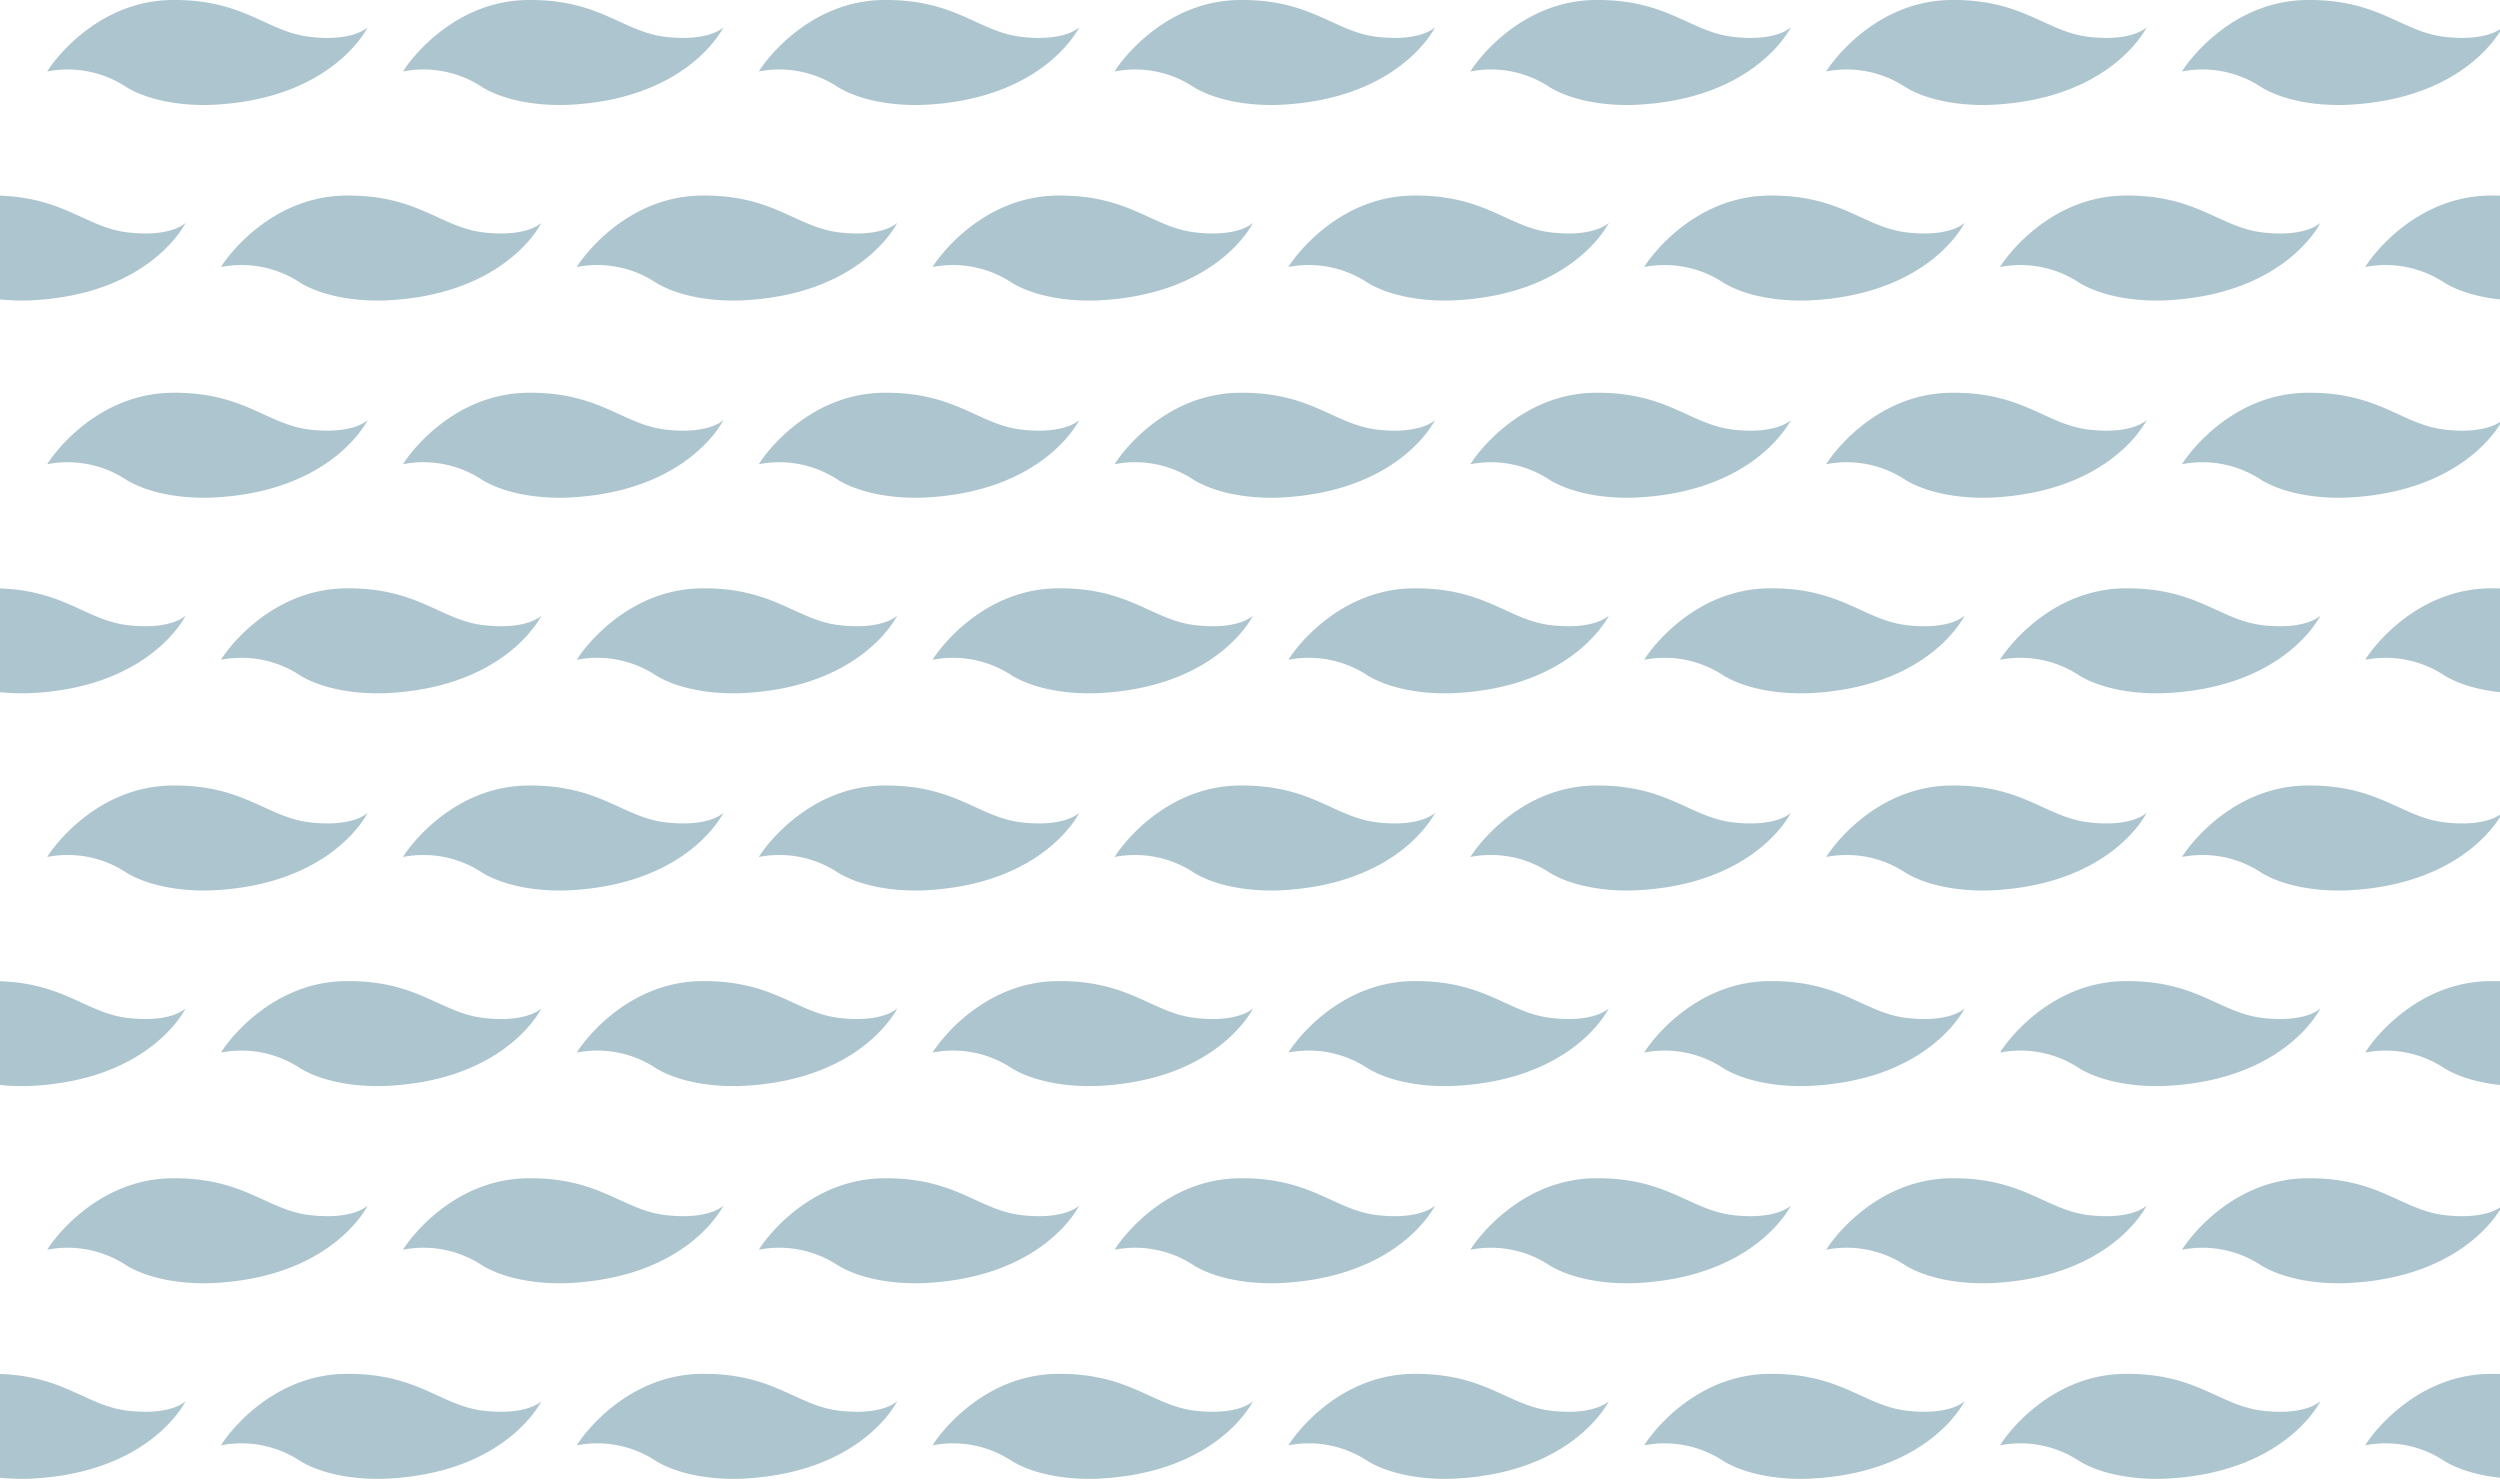 <svg xmlns="http://www.w3.org/2000/svg" xmlns:xlink="http://www.w3.org/1999/xlink" width="408" height="242" viewBox="0 0 408 242"><defs><clipPath id="a"><rect width="408" height="242" transform="translate(-6012 -7680)" fill="none"/></clipPath></defs><g transform="translate(6012 7680)" clip-path="url(#a)"><g transform="translate(-7937.285 -8903.423)"><path d="M1932.993,1235.085c1.231-2.045,8.392-11.5,20.28-11.659s15.533,5.231,22.666,6.024,9.352-1.585,9.352-1.585-5.707,11.887-25.678,12.68c-5.548.158-10.467-.961-13.637-2.863A17.372,17.372,0,0,0,1932.993,1235.085Z" fill="#acc5ce"/><path d="M1991.06,1235.085c1.23-2.045,8.392-11.5,20.28-11.659s15.533,5.231,22.665,6.024,9.352-1.585,9.352-1.585-5.706,11.887-25.677,12.68c-5.548.158-10.468-.961-13.638-2.863A17.371,17.371,0,0,0,1991.06,1235.085Z" fill="#acc5ce"/><path d="M2049.126,1235.085c1.231-2.045,8.392-11.5,20.28-11.659s15.533,5.231,22.666,6.024,9.352-1.585,9.352-1.585-5.706,11.887-25.678,12.68c-5.547.158-10.467-.961-13.637-2.863A17.372,17.372,0,0,0,2049.126,1235.085Z" fill="#acc5ce"/><path d="M2107.193,1235.085c1.23-2.045,8.392-11.5,20.28-11.659s15.533,5.231,22.666,6.024,9.351-1.585,9.351-1.585-5.706,11.887-25.677,12.68c-5.548.158-10.467-.961-13.637-2.863A17.373,17.373,0,0,0,2107.193,1235.085Z" fill="#acc5ce"/><path d="M2165.26,1235.085c1.23-2.045,8.392-11.5,20.279-11.659s15.534,5.231,22.666,6.024,9.352-1.585,9.352-1.585-5.706,11.887-25.677,12.68c-5.548.158-10.468-.961-13.638-2.863A17.37,17.37,0,0,0,2165.26,1235.085Z" fill="#acc5ce"/><path d="M2223.326,1235.085c1.231-2.045,8.392-11.5,20.28-11.659s15.533,5.231,22.666,6.024,9.352-1.585,9.352-1.585-5.707,11.887-25.678,12.68c-5.547.158-10.467-.961-13.637-2.863A17.373,17.373,0,0,0,2223.326,1235.085Z" fill="#acc5ce"/><path d="M2281.393,1235.085c1.23-2.045,8.392-11.5,20.28-11.659s15.533,5.231,22.666,6.024,9.351-1.585,9.351-1.585-5.706,11.887-25.677,12.68c-5.548.158-10.467-.961-13.637-2.863A17.374,17.374,0,0,0,2281.393,1235.085Z" fill="#acc5ce"/><path d="M1903.285,1267c1.23-2.045,8.392-11.5,20.28-11.659s15.533,5.231,22.666,6.024,9.351-1.586,9.351-1.586-5.706,11.888-25.677,12.681c-5.548.158-10.467-.961-13.637-2.863A17.373,17.373,0,0,0,1903.285,1267Z" fill="#acc5ce"/><path d="M1961.352,1267c1.23-2.045,8.392-11.5,20.279-11.659s15.534,5.231,22.666,6.024,9.352-1.586,9.352-1.586-5.706,11.888-25.678,12.681c-5.547.158-10.467-.961-13.637-2.863A17.371,17.371,0,0,0,1961.352,1267Z" fill="#acc5ce"/><path d="M2019.418,1267c1.231-2.045,8.392-11.5,20.28-11.659s15.533,5.231,22.666,6.024,9.352-1.586,9.352-1.586-5.707,11.888-25.678,12.681c-5.548.158-10.467-.961-13.637-2.863A17.372,17.372,0,0,0,2019.418,1267Z" fill="#acc5ce"/><path d="M2077.485,1267c1.23-2.045,8.392-11.5,20.28-11.659s15.533,5.231,22.665,6.024,9.352-1.586,9.352-1.586-5.706,11.888-25.677,12.681c-5.548.158-10.468-.961-13.638-2.863A17.371,17.371,0,0,0,2077.485,1267Z" fill="#acc5ce"/><path d="M2135.551,1267c1.231-2.045,8.392-11.5,20.28-11.659s15.533,5.231,22.666,6.024,9.352-1.586,9.352-1.586-5.706,11.888-25.678,12.681c-5.547.158-10.467-.961-13.637-2.863A17.372,17.372,0,0,0,2135.551,1267Z" fill="#acc5ce"/><path d="M2193.618,1267c1.23-2.045,8.392-11.5,20.28-11.659s15.533,5.231,22.666,6.024,9.351-1.586,9.351-1.586-5.706,11.888-25.677,12.681c-5.548.158-10.467-.961-13.637-2.863A17.374,17.374,0,0,0,2193.618,1267Z" fill="#acc5ce"/><path d="M2251.685,1267c1.23-2.045,8.392-11.5,20.279-11.659s15.534,5.231,22.666,6.024,9.352-1.586,9.352-1.586-5.706,11.888-25.677,12.681c-5.548.158-10.468-.961-13.638-2.863A17.371,17.371,0,0,0,2251.685,1267Z" fill="#acc5ce"/><path d="M1932.993,1299.183c1.231-2.045,8.392-11.5,20.28-11.659s15.533,5.231,22.666,6.023,9.352-1.585,9.352-1.585-5.707,11.888-25.678,12.68c-5.548.159-10.467-.961-13.637-2.863A17.372,17.372,0,0,0,1932.993,1299.183Z" fill="#acc5ce"/><path d="M1991.06,1299.183c1.23-2.045,8.392-11.5,20.28-11.659s15.533,5.231,22.665,6.023,9.352-1.585,9.352-1.585-5.706,11.888-25.677,12.68c-5.548.159-10.468-.961-13.638-2.863A17.37,17.37,0,0,0,1991.06,1299.183Z" fill="#acc5ce"/><path d="M2049.126,1299.183c1.231-2.045,8.392-11.5,20.28-11.659s15.533,5.231,22.666,6.023,9.352-1.585,9.352-1.585-5.706,11.888-25.678,12.68c-5.547.159-10.467-.961-13.637-2.863A17.372,17.372,0,0,0,2049.126,1299.183Z" fill="#acc5ce"/><path d="M2107.193,1299.183c1.23-2.045,8.392-11.5,20.28-11.659s15.533,5.231,22.666,6.023,9.351-1.585,9.351-1.585-5.706,11.888-25.677,12.68c-5.548.159-10.467-.961-13.637-2.863A17.373,17.373,0,0,0,2107.193,1299.183Z" fill="#acc5ce"/><path d="M2165.26,1299.183c1.23-2.045,8.392-11.5,20.279-11.659s15.534,5.231,22.666,6.023,9.352-1.585,9.352-1.585-5.706,11.888-25.677,12.68c-5.548.159-10.468-.961-13.638-2.863A17.37,17.37,0,0,0,2165.26,1299.183Z" fill="#acc5ce"/><path d="M2223.326,1299.183c1.231-2.045,8.392-11.5,20.28-11.659s15.533,5.231,22.666,6.023,9.352-1.585,9.352-1.585-5.707,11.888-25.678,12.68c-5.547.159-10.467-.961-13.637-2.863A17.372,17.372,0,0,0,2223.326,1299.183Z" fill="#acc5ce"/><path d="M2281.393,1299.183c1.23-2.045,8.392-11.5,20.28-11.659s15.533,5.231,22.666,6.023,9.351-1.585,9.351-1.585-5.706,11.888-25.677,12.68c-5.548.159-10.467-.961-13.637-2.863A17.374,17.374,0,0,0,2281.393,1299.183Z" fill="#acc5ce"/><path d="M1903.285,1331.1c1.23-2.045,8.392-11.5,20.28-11.659s15.533,5.231,22.666,6.023,9.351-1.585,9.351-1.585-5.706,11.888-25.677,12.68c-5.548.159-10.467-.961-13.637-2.863A17.373,17.373,0,0,0,1903.285,1331.1Z" fill="#acc5ce"/><path d="M1961.352,1331.1c1.23-2.045,8.392-11.5,20.279-11.659s15.534,5.231,22.666,6.023,9.352-1.585,9.352-1.585-5.706,11.888-25.678,12.68c-5.547.159-10.467-.961-13.637-2.863A17.371,17.371,0,0,0,1961.352,1331.1Z" fill="#acc5ce"/><path d="M2019.418,1331.1c1.231-2.045,8.392-11.5,20.28-11.659s15.533,5.231,22.666,6.023,9.352-1.585,9.352-1.585-5.707,11.888-25.678,12.68c-5.548.159-10.467-.961-13.637-2.863A17.373,17.373,0,0,0,2019.418,1331.1Z" fill="#acc5ce"/><path d="M2077.485,1331.1c1.23-2.045,8.392-11.5,20.28-11.659s15.533,5.231,22.665,6.023,9.352-1.585,9.352-1.585-5.706,11.888-25.677,12.68c-5.548.159-10.468-.961-13.638-2.863A17.371,17.371,0,0,0,2077.485,1331.1Z" fill="#acc5ce"/><path d="M2135.551,1331.1c1.231-2.045,8.392-11.5,20.28-11.659s15.533,5.231,22.666,6.023,9.352-1.585,9.352-1.585-5.706,11.888-25.678,12.68c-5.547.159-10.467-.961-13.637-2.863A17.372,17.372,0,0,0,2135.551,1331.1Z" fill="#acc5ce"/><path d="M2193.618,1331.1c1.23-2.045,8.392-11.5,20.28-11.659s15.533,5.231,22.666,6.023,9.351-1.585,9.351-1.585-5.706,11.888-25.677,12.68c-5.548.159-10.467-.961-13.637-2.863A17.374,17.374,0,0,0,2193.618,1331.1Z" fill="#acc5ce"/><path d="M2251.685,1331.1c1.23-2.045,8.392-11.5,20.279-11.659s15.534,5.231,22.666,6.023,9.352-1.585,9.352-1.585-5.706,11.888-25.677,12.68c-5.548.159-10.468-.961-13.638-2.863A17.371,17.371,0,0,0,2251.685,1331.1Z" fill="#acc5ce"/><path d="M1932.993,1363.28c1.231-2.044,8.392-11.5,20.28-11.658s15.533,5.23,22.666,6.023,9.352-1.585,9.352-1.585-5.707,11.887-25.678,12.68c-5.548.158-10.467-.961-13.637-2.863A17.372,17.372,0,0,0,1932.993,1363.28Z" fill="#acc5ce"/><path d="M1991.06,1363.28c1.23-2.044,8.392-11.5,20.28-11.658s15.533,5.23,22.665,6.023,9.352-1.585,9.352-1.585-5.706,11.887-25.677,12.68c-5.548.158-10.468-.961-13.638-2.863A17.371,17.371,0,0,0,1991.06,1363.28Z" fill="#acc5ce"/><path d="M2049.126,1363.28c1.231-2.044,8.392-11.5,20.28-11.658s15.533,5.23,22.666,6.023,9.352-1.585,9.352-1.585-5.706,11.887-25.678,12.68c-5.547.158-10.467-.961-13.637-2.863A17.372,17.372,0,0,0,2049.126,1363.28Z" fill="#acc5ce"/><path d="M2107.193,1363.28c1.23-2.044,8.392-11.5,20.28-11.658s15.533,5.23,22.666,6.023,9.351-1.585,9.351-1.585-5.706,11.887-25.677,12.68c-5.548.158-10.467-.961-13.637-2.863A17.373,17.373,0,0,0,2107.193,1363.28Z" fill="#acc5ce"/><path d="M2165.26,1363.28c1.23-2.044,8.392-11.5,20.279-11.658s15.534,5.23,22.666,6.023,9.352-1.585,9.352-1.585-5.706,11.887-25.677,12.68c-5.548.158-10.468-.961-13.638-2.863A17.37,17.37,0,0,0,2165.26,1363.28Z" fill="#acc5ce"/><path d="M2223.326,1363.28c1.231-2.044,8.392-11.5,20.28-11.658s15.533,5.23,22.666,6.023,9.352-1.585,9.352-1.585-5.707,11.887-25.678,12.68c-5.547.158-10.467-.961-13.637-2.863A17.373,17.373,0,0,0,2223.326,1363.28Z" fill="#acc5ce"/><path d="M2281.393,1363.28c1.23-2.044,8.392-11.5,20.28-11.658s15.533,5.23,22.666,6.023,9.351-1.585,9.351-1.585-5.706,11.887-25.677,12.68c-5.548.158-10.467-.961-13.637-2.863A17.374,17.374,0,0,0,2281.393,1363.28Z" fill="#acc5ce"/><path d="M1903.285,1395.2c1.23-2.044,8.392-11.5,20.28-11.658s15.533,5.23,22.666,6.023,9.351-1.585,9.351-1.585-5.706,11.887-25.677,12.68c-5.548.158-10.467-.961-13.637-2.863A17.373,17.373,0,0,0,1903.285,1395.2Z" fill="#acc5ce"/><path d="M1961.352,1395.2c1.23-2.044,8.392-11.5,20.279-11.658s15.534,5.23,22.666,6.023,9.352-1.585,9.352-1.585-5.706,11.887-25.678,12.68c-5.547.158-10.467-.961-13.637-2.863A17.37,17.37,0,0,0,1961.352,1395.2Z" fill="#acc5ce"/><path d="M2019.418,1395.2c1.231-2.044,8.392-11.5,20.28-11.658s15.533,5.23,22.666,6.023,9.352-1.585,9.352-1.585-5.707,11.887-25.678,12.68c-5.548.158-10.467-.961-13.637-2.863A17.372,17.372,0,0,0,2019.418,1395.2Z" fill="#acc5ce"/><path d="M2077.485,1395.2c1.23-2.044,8.392-11.5,20.28-11.658s15.533,5.23,22.665,6.023,9.352-1.585,9.352-1.585-5.706,11.887-25.677,12.68c-5.548.158-10.468-.961-13.638-2.863A17.37,17.37,0,0,0,2077.485,1395.2Z" fill="#acc5ce"/><path d="M2135.551,1395.2c1.231-2.044,8.392-11.5,20.28-11.658s15.533,5.23,22.666,6.023,9.352-1.585,9.352-1.585-5.706,11.887-25.678,12.68c-5.547.158-10.467-.961-13.637-2.863A17.371,17.371,0,0,0,2135.551,1395.2Z" fill="#acc5ce"/><path d="M2193.618,1395.2c1.23-2.044,8.392-11.5,20.28-11.658s15.533,5.23,22.666,6.023,9.351-1.585,9.351-1.585-5.706,11.887-25.677,12.68c-5.548.158-10.467-.961-13.637-2.863A17.373,17.373,0,0,0,2193.618,1395.2Z" fill="#acc5ce"/><path d="M2251.685,1395.2c1.23-2.044,8.392-11.5,20.279-11.658s15.534,5.23,22.666,6.023,9.352-1.585,9.352-1.585-5.706,11.887-25.677,12.68c-5.548.158-10.468-.961-13.638-2.863A17.37,17.37,0,0,0,2251.685,1395.2Z" fill="#acc5ce"/><path d="M1932.993,1427.378c1.231-2.045,8.392-11.5,20.28-11.659s15.533,5.231,22.666,6.023,9.352-1.585,9.352-1.585-5.707,11.888-25.678,12.681c-5.548.158-10.467-.962-13.637-2.864A17.372,17.372,0,0,0,1932.993,1427.378Z" fill="#acc5ce"/><path d="M1991.06,1427.378c1.23-2.045,8.392-11.5,20.28-11.659s15.533,5.231,22.665,6.023,9.352-1.585,9.352-1.585-5.706,11.888-25.677,12.681c-5.548.158-10.468-.962-13.638-2.864A17.371,17.371,0,0,0,1991.06,1427.378Z" fill="#acc5ce"/><path d="M2049.126,1427.378c1.231-2.045,8.392-11.5,20.28-11.659s15.533,5.231,22.666,6.023,9.352-1.585,9.352-1.585-5.706,11.888-25.678,12.681c-5.547.158-10.467-.962-13.637-2.864A17.372,17.372,0,0,0,2049.126,1427.378Z" fill="#acc5ce"/><path d="M2107.193,1427.378c1.23-2.045,8.392-11.5,20.28-11.659s15.533,5.231,22.666,6.023,9.351-1.585,9.351-1.585-5.706,11.888-25.677,12.681c-5.548.158-10.467-.962-13.637-2.864A17.374,17.374,0,0,0,2107.193,1427.378Z" fill="#acc5ce"/><path d="M2165.26,1427.378c1.23-2.045,8.392-11.5,20.279-11.659s15.534,5.231,22.666,6.023,9.352-1.585,9.352-1.585-5.706,11.888-25.677,12.681c-5.548.158-10.468-.962-13.638-2.864A17.371,17.371,0,0,0,2165.26,1427.378Z" fill="#acc5ce"/><path d="M2223.326,1427.378c1.231-2.045,8.392-11.5,20.28-11.659s15.533,5.231,22.666,6.023,9.352-1.585,9.352-1.585-5.707,11.888-25.678,12.681c-5.547.158-10.467-.962-13.637-2.864A17.373,17.373,0,0,0,2223.326,1427.378Z" fill="#acc5ce"/><path d="M2281.393,1427.378c1.23-2.045,8.392-11.5,20.28-11.659s15.533,5.231,22.666,6.023,9.351-1.585,9.351-1.585-5.706,11.888-25.677,12.681c-5.548.158-10.467-.962-13.637-2.864A17.375,17.375,0,0,0,2281.393,1427.378Z" fill="#acc5ce"/><path d="M1903.285,1459.3c1.23-2.045,8.392-11.5,20.28-11.659s15.533,5.231,22.666,6.023,9.351-1.585,9.351-1.585-5.706,11.888-25.677,12.68c-5.548.159-10.467-.961-13.637-2.863A17.373,17.373,0,0,0,1903.285,1459.3Z" fill="#acc5ce"/><path d="M1961.352,1459.3c1.23-2.045,8.392-11.5,20.279-11.659s15.534,5.231,22.666,6.023,9.352-1.585,9.352-1.585-5.706,11.888-25.678,12.68c-5.547.159-10.467-.961-13.637-2.863A17.371,17.371,0,0,0,1961.352,1459.3Z" fill="#acc5ce"/><path d="M2019.418,1459.3c1.231-2.045,8.392-11.5,20.28-11.659s15.533,5.231,22.666,6.023,9.352-1.585,9.352-1.585-5.707,11.888-25.678,12.68c-5.548.159-10.467-.961-13.637-2.863A17.373,17.373,0,0,0,2019.418,1459.3Z" fill="#acc5ce"/><path d="M2077.485,1459.3c1.23-2.045,8.392-11.5,20.28-11.659s15.533,5.231,22.665,6.023,9.352-1.585,9.352-1.585-5.706,11.888-25.677,12.68c-5.548.159-10.468-.961-13.638-2.863A17.371,17.371,0,0,0,2077.485,1459.3Z" fill="#acc5ce"/><path d="M2135.551,1459.3c1.231-2.045,8.392-11.5,20.28-11.659s15.533,5.231,22.666,6.023,9.352-1.585,9.352-1.585-5.706,11.888-25.678,12.68c-5.547.159-10.467-.961-13.637-2.863A17.372,17.372,0,0,0,2135.551,1459.3Z" fill="#acc5ce"/><path d="M2193.618,1459.3c1.23-2.045,8.392-11.5,20.28-11.659s15.533,5.231,22.666,6.023,9.351-1.585,9.351-1.585-5.706,11.888-25.677,12.68c-5.548.159-10.467-.961-13.637-2.863A17.374,17.374,0,0,0,2193.618,1459.3Z" fill="#acc5ce"/><path d="M2251.685,1459.3c1.23-2.045,8.392-11.5,20.279-11.659s15.534,5.231,22.666,6.023,9.352-1.585,9.352-1.585-5.706,11.888-25.677,12.68c-5.548.159-10.468-.961-13.638-2.863A17.371,17.371,0,0,0,2251.685,1459.3Z" fill="#acc5ce"/></g><g transform="translate(-7529.285 -8903.423)"><path d="M1932.993,1235.085c1.231-2.045,8.392-11.5,20.28-11.659s15.533,5.231,22.666,6.024,9.352-1.585,9.352-1.585-5.707,11.887-25.678,12.68c-5.548.158-10.467-.961-13.637-2.863A17.372,17.372,0,0,0,1932.993,1235.085Z" fill="#acc5ce"/><path d="M1991.06,1235.085c1.23-2.045,8.392-11.5,20.28-11.659s15.533,5.231,22.665,6.024,9.352-1.585,9.352-1.585-5.706,11.887-25.677,12.68c-5.548.158-10.468-.961-13.638-2.863A17.371,17.371,0,0,0,1991.06,1235.085Z" fill="#acc5ce"/><path d="M2049.126,1235.085c1.231-2.045,8.392-11.5,20.28-11.659s15.533,5.231,22.666,6.024,9.352-1.585,9.352-1.585-5.706,11.887-25.678,12.68c-5.547.158-10.467-.961-13.637-2.863A17.372,17.372,0,0,0,2049.126,1235.085Z" fill="#acc5ce"/><path d="M2107.193,1235.085c1.23-2.045,8.392-11.5,20.28-11.659s15.533,5.231,22.666,6.024,9.351-1.585,9.351-1.585-5.706,11.887-25.677,12.68c-5.548.158-10.467-.961-13.637-2.863A17.373,17.373,0,0,0,2107.193,1235.085Z" fill="#acc5ce"/><path d="M2165.26,1235.085c1.23-2.045,8.392-11.5,20.279-11.659s15.534,5.231,22.666,6.024,9.352-1.585,9.352-1.585-5.706,11.887-25.677,12.68c-5.548.158-10.468-.961-13.638-2.863A17.37,17.37,0,0,0,2165.26,1235.085Z" fill="#acc5ce"/><path d="M2223.326,1235.085c1.231-2.045,8.392-11.5,20.28-11.659s15.533,5.231,22.666,6.024,9.352-1.585,9.352-1.585-5.707,11.887-25.678,12.68c-5.547.158-10.467-.961-13.637-2.863A17.373,17.373,0,0,0,2223.326,1235.085Z" fill="#acc5ce"/><path d="M2281.393,1235.085c1.23-2.045,8.392-11.5,20.28-11.659s15.533,5.231,22.666,6.024,9.351-1.585,9.351-1.585-5.706,11.887-25.677,12.68c-5.548.158-10.467-.961-13.637-2.863A17.374,17.374,0,0,0,2281.393,1235.085Z" fill="#acc5ce"/><path d="M1903.285,1267c1.23-2.045,8.392-11.5,20.28-11.659s15.533,5.231,22.666,6.024,9.351-1.586,9.351-1.586-5.706,11.888-25.677,12.681c-5.548.158-10.467-.961-13.637-2.863A17.373,17.373,0,0,0,1903.285,1267Z" fill="#acc5ce"/><path d="M1961.352,1267c1.23-2.045,8.392-11.5,20.279-11.659s15.534,5.231,22.666,6.024,9.352-1.586,9.352-1.586-5.706,11.888-25.678,12.681c-5.547.158-10.467-.961-13.637-2.863A17.371,17.371,0,0,0,1961.352,1267Z" fill="#acc5ce"/><path d="M2019.418,1267c1.231-2.045,8.392-11.5,20.28-11.659s15.533,5.231,22.666,6.024,9.352-1.586,9.352-1.586-5.707,11.888-25.678,12.681c-5.548.158-10.467-.961-13.637-2.863A17.372,17.372,0,0,0,2019.418,1267Z" fill="#acc5ce"/><path d="M2077.485,1267c1.23-2.045,8.392-11.5,20.28-11.659s15.533,5.231,22.665,6.024,9.352-1.586,9.352-1.586-5.706,11.888-25.677,12.681c-5.548.158-10.468-.961-13.638-2.863A17.371,17.371,0,0,0,2077.485,1267Z" fill="#acc5ce"/><path d="M2135.551,1267c1.231-2.045,8.392-11.5,20.28-11.659s15.533,5.231,22.666,6.024,9.352-1.586,9.352-1.586-5.706,11.888-25.678,12.681c-5.547.158-10.467-.961-13.637-2.863A17.372,17.372,0,0,0,2135.551,1267Z" fill="#acc5ce"/><path d="M2193.618,1267c1.23-2.045,8.392-11.5,20.28-11.659s15.533,5.231,22.666,6.024,9.351-1.586,9.351-1.586-5.706,11.888-25.677,12.681c-5.548.158-10.467-.961-13.637-2.863A17.374,17.374,0,0,0,2193.618,1267Z" fill="#acc5ce"/><path d="M2251.685,1267c1.23-2.045,8.392-11.5,20.279-11.659s15.534,5.231,22.666,6.024,9.352-1.586,9.352-1.586-5.706,11.888-25.677,12.681c-5.548.158-10.468-.961-13.638-2.863A17.371,17.371,0,0,0,2251.685,1267Z" fill="#acc5ce"/><path d="M1932.993,1299.183c1.231-2.045,8.392-11.5,20.28-11.659s15.533,5.231,22.666,6.023,9.352-1.585,9.352-1.585-5.707,11.888-25.678,12.68c-5.548.159-10.467-.961-13.637-2.863A17.372,17.372,0,0,0,1932.993,1299.183Z" fill="#acc5ce"/><path d="M1991.06,1299.183c1.23-2.045,8.392-11.5,20.28-11.659s15.533,5.231,22.665,6.023,9.352-1.585,9.352-1.585-5.706,11.888-25.677,12.68c-5.548.159-10.468-.961-13.638-2.863A17.37,17.37,0,0,0,1991.06,1299.183Z" fill="#acc5ce"/><path d="M2049.126,1299.183c1.231-2.045,8.392-11.5,20.28-11.659s15.533,5.231,22.666,6.023,9.352-1.585,9.352-1.585-5.706,11.888-25.678,12.68c-5.547.159-10.467-.961-13.637-2.863A17.372,17.372,0,0,0,2049.126,1299.183Z" fill="#acc5ce"/><path d="M2107.193,1299.183c1.23-2.045,8.392-11.5,20.28-11.659s15.533,5.231,22.666,6.023,9.351-1.585,9.351-1.585-5.706,11.888-25.677,12.68c-5.548.159-10.467-.961-13.637-2.863A17.373,17.373,0,0,0,2107.193,1299.183Z" fill="#acc5ce"/><path d="M2165.26,1299.183c1.23-2.045,8.392-11.5,20.279-11.659s15.534,5.231,22.666,6.023,9.352-1.585,9.352-1.585-5.706,11.888-25.677,12.68c-5.548.159-10.468-.961-13.638-2.863A17.37,17.37,0,0,0,2165.26,1299.183Z" fill="#acc5ce"/><path d="M2223.326,1299.183c1.231-2.045,8.392-11.5,20.28-11.659s15.533,5.231,22.666,6.023,9.352-1.585,9.352-1.585-5.707,11.888-25.678,12.68c-5.547.159-10.467-.961-13.637-2.863A17.372,17.372,0,0,0,2223.326,1299.183Z" fill="#acc5ce"/><path d="M2281.393,1299.183c1.23-2.045,8.392-11.5,20.28-11.659s15.533,5.231,22.666,6.023,9.351-1.585,9.351-1.585-5.706,11.888-25.677,12.68c-5.548.159-10.467-.961-13.637-2.863A17.374,17.374,0,0,0,2281.393,1299.183Z" fill="#acc5ce"/><path d="M1903.285,1331.1c1.23-2.045,8.392-11.5,20.28-11.659s15.533,5.231,22.666,6.023,9.351-1.585,9.351-1.585-5.706,11.888-25.677,12.68c-5.548.159-10.467-.961-13.637-2.863A17.373,17.373,0,0,0,1903.285,1331.1Z" fill="#acc5ce"/><path d="M1961.352,1331.1c1.23-2.045,8.392-11.5,20.279-11.659s15.534,5.231,22.666,6.023,9.352-1.585,9.352-1.585-5.706,11.888-25.678,12.68c-5.547.159-10.467-.961-13.637-2.863A17.371,17.371,0,0,0,1961.352,1331.1Z" fill="#acc5ce"/><path d="M2019.418,1331.1c1.231-2.045,8.392-11.5,20.28-11.659s15.533,5.231,22.666,6.023,9.352-1.585,9.352-1.585-5.707,11.888-25.678,12.68c-5.548.159-10.467-.961-13.637-2.863A17.373,17.373,0,0,0,2019.418,1331.1Z" fill="#acc5ce"/><path d="M2077.485,1331.1c1.23-2.045,8.392-11.5,20.28-11.659s15.533,5.231,22.665,6.023,9.352-1.585,9.352-1.585-5.706,11.888-25.677,12.68c-5.548.159-10.468-.961-13.638-2.863A17.371,17.371,0,0,0,2077.485,1331.1Z" fill="#acc5ce"/><path d="M2135.551,1331.1c1.231-2.045,8.392-11.5,20.28-11.659s15.533,5.231,22.666,6.023,9.352-1.585,9.352-1.585-5.706,11.888-25.678,12.68c-5.547.159-10.467-.961-13.637-2.863A17.372,17.372,0,0,0,2135.551,1331.1Z" fill="#acc5ce"/><path d="M2193.618,1331.1c1.23-2.045,8.392-11.5,20.28-11.659s15.533,5.231,22.666,6.023,9.351-1.585,9.351-1.585-5.706,11.888-25.677,12.68c-5.548.159-10.467-.961-13.637-2.863A17.374,17.374,0,0,0,2193.618,1331.1Z" fill="#acc5ce"/><path d="M2251.685,1331.1c1.23-2.045,8.392-11.5,20.279-11.659s15.534,5.231,22.666,6.023,9.352-1.585,9.352-1.585-5.706,11.888-25.677,12.68c-5.548.159-10.468-.961-13.638-2.863A17.371,17.371,0,0,0,2251.685,1331.1Z" fill="#acc5ce"/><path d="M1932.993,1363.28c1.231-2.044,8.392-11.5,20.28-11.658s15.533,5.23,22.666,6.023,9.352-1.585,9.352-1.585-5.707,11.887-25.678,12.68c-5.548.158-10.467-.961-13.637-2.863A17.372,17.372,0,0,0,1932.993,1363.28Z" fill="#acc5ce"/><path d="M1991.06,1363.28c1.23-2.044,8.392-11.5,20.28-11.658s15.533,5.23,22.665,6.023,9.352-1.585,9.352-1.585-5.706,11.887-25.677,12.68c-5.548.158-10.468-.961-13.638-2.863A17.371,17.371,0,0,0,1991.06,1363.28Z" fill="#acc5ce"/><path d="M2049.126,1363.28c1.231-2.044,8.392-11.5,20.28-11.658s15.533,5.23,22.666,6.023,9.352-1.585,9.352-1.585-5.706,11.887-25.678,12.68c-5.547.158-10.467-.961-13.637-2.863A17.372,17.372,0,0,0,2049.126,1363.28Z" fill="#acc5ce"/><path d="M2107.193,1363.28c1.23-2.044,8.392-11.5,20.28-11.658s15.533,5.23,22.666,6.023,9.351-1.585,9.351-1.585-5.706,11.887-25.677,12.68c-5.548.158-10.467-.961-13.637-2.863A17.373,17.373,0,0,0,2107.193,1363.28Z" fill="#acc5ce"/><path d="M2165.26,1363.28c1.23-2.044,8.392-11.5,20.279-11.658s15.534,5.23,22.666,6.023,9.352-1.585,9.352-1.585-5.706,11.887-25.677,12.68c-5.548.158-10.468-.961-13.638-2.863A17.37,17.37,0,0,0,2165.26,1363.28Z" fill="#acc5ce"/><path d="M2223.326,1363.28c1.231-2.044,8.392-11.5,20.28-11.658s15.533,5.23,22.666,6.023,9.352-1.585,9.352-1.585-5.707,11.887-25.678,12.68c-5.547.158-10.467-.961-13.637-2.863A17.373,17.373,0,0,0,2223.326,1363.28Z" fill="#acc5ce"/><path d="M2281.393,1363.28c1.23-2.044,8.392-11.5,20.28-11.658s15.533,5.23,22.666,6.023,9.351-1.585,9.351-1.585-5.706,11.887-25.677,12.68c-5.548.158-10.467-.961-13.637-2.863A17.374,17.374,0,0,0,2281.393,1363.28Z" fill="#acc5ce"/><path d="M1903.285,1395.2c1.23-2.044,8.392-11.5,20.28-11.658s15.533,5.23,22.666,6.023,9.351-1.585,9.351-1.585-5.706,11.887-25.677,12.68c-5.548.158-10.467-.961-13.637-2.863A17.373,17.373,0,0,0,1903.285,1395.2Z" fill="#acc5ce"/><path d="M1961.352,1395.2c1.23-2.044,8.392-11.5,20.279-11.658s15.534,5.23,22.666,6.023,9.352-1.585,9.352-1.585-5.706,11.887-25.678,12.68c-5.547.158-10.467-.961-13.637-2.863A17.37,17.37,0,0,0,1961.352,1395.2Z" fill="#acc5ce"/><path d="M2019.418,1395.2c1.231-2.044,8.392-11.5,20.28-11.658s15.533,5.23,22.666,6.023,9.352-1.585,9.352-1.585-5.707,11.887-25.678,12.68c-5.548.158-10.467-.961-13.637-2.863A17.372,17.372,0,0,0,2019.418,1395.2Z" fill="#acc5ce"/><path d="M2077.485,1395.2c1.23-2.044,8.392-11.5,20.28-11.658s15.533,5.23,22.665,6.023,9.352-1.585,9.352-1.585-5.706,11.887-25.677,12.68c-5.548.158-10.468-.961-13.638-2.863A17.37,17.37,0,0,0,2077.485,1395.2Z" fill="#acc5ce"/><path d="M2135.551,1395.2c1.231-2.044,8.392-11.5,20.28-11.658s15.533,5.23,22.666,6.023,9.352-1.585,9.352-1.585-5.706,11.887-25.678,12.68c-5.547.158-10.467-.961-13.637-2.863A17.371,17.371,0,0,0,2135.551,1395.2Z" fill="#acc5ce"/><path d="M2193.618,1395.2c1.23-2.044,8.392-11.5,20.28-11.658s15.533,5.23,22.666,6.023,9.351-1.585,9.351-1.585-5.706,11.887-25.677,12.68c-5.548.158-10.467-.961-13.637-2.863A17.373,17.373,0,0,0,2193.618,1395.2Z" fill="#acc5ce"/><path d="M2251.685,1395.2c1.23-2.044,8.392-11.5,20.279-11.658s15.534,5.23,22.666,6.023,9.352-1.585,9.352-1.585-5.706,11.887-25.677,12.68c-5.548.158-10.468-.961-13.638-2.863A17.37,17.37,0,0,0,2251.685,1395.2Z" fill="#acc5ce"/><path d="M1932.993,1427.378c1.231-2.045,8.392-11.5,20.28-11.659s15.533,5.231,22.666,6.023,9.352-1.585,9.352-1.585-5.707,11.888-25.678,12.681c-5.548.158-10.467-.962-13.637-2.864A17.372,17.372,0,0,0,1932.993,1427.378Z" fill="#acc5ce"/><path d="M1991.06,1427.378c1.23-2.045,8.392-11.5,20.28-11.659s15.533,5.231,22.665,6.023,9.352-1.585,9.352-1.585-5.706,11.888-25.677,12.681c-5.548.158-10.468-.962-13.638-2.864A17.371,17.371,0,0,0,1991.06,1427.378Z" fill="#acc5ce"/><path d="M2049.126,1427.378c1.231-2.045,8.392-11.5,20.28-11.659s15.533,5.231,22.666,6.023,9.352-1.585,9.352-1.585-5.706,11.888-25.678,12.681c-5.547.158-10.467-.962-13.637-2.864A17.372,17.372,0,0,0,2049.126,1427.378Z" fill="#acc5ce"/><path d="M2107.193,1427.378c1.23-2.045,8.392-11.5,20.28-11.659s15.533,5.231,22.666,6.023,9.351-1.585,9.351-1.585-5.706,11.888-25.677,12.681c-5.548.158-10.467-.962-13.637-2.864A17.374,17.374,0,0,0,2107.193,1427.378Z" fill="#acc5ce"/><path d="M2165.26,1427.378c1.23-2.045,8.392-11.5,20.279-11.659s15.534,5.231,22.666,6.023,9.352-1.585,9.352-1.585-5.706,11.888-25.677,12.681c-5.548.158-10.468-.962-13.638-2.864A17.371,17.371,0,0,0,2165.26,1427.378Z" fill="#acc5ce"/><path d="M2223.326,1427.378c1.231-2.045,8.392-11.5,20.28-11.659s15.533,5.231,22.666,6.023,9.352-1.585,9.352-1.585-5.707,11.888-25.678,12.681c-5.547.158-10.467-.962-13.637-2.864A17.373,17.373,0,0,0,2223.326,1427.378Z" fill="#acc5ce"/><path d="M2281.393,1427.378c1.23-2.045,8.392-11.5,20.28-11.659s15.533,5.231,22.666,6.023,9.351-1.585,9.351-1.585-5.706,11.888-25.677,12.681c-5.548.158-10.467-.962-13.637-2.864A17.375,17.375,0,0,0,2281.393,1427.378Z" fill="#acc5ce"/><path d="M1903.285,1459.3c1.23-2.045,8.392-11.5,20.28-11.659s15.533,5.231,22.666,6.023,9.351-1.585,9.351-1.585-5.706,11.888-25.677,12.68c-5.548.159-10.467-.961-13.637-2.863A17.373,17.373,0,0,0,1903.285,1459.3Z" fill="#acc5ce"/><path d="M1961.352,1459.3c1.23-2.045,8.392-11.5,20.279-11.659s15.534,5.231,22.666,6.023,9.352-1.585,9.352-1.585-5.706,11.888-25.678,12.68c-5.547.159-10.467-.961-13.637-2.863A17.371,17.371,0,0,0,1961.352,1459.3Z" fill="#acc5ce"/><path d="M2019.418,1459.3c1.231-2.045,8.392-11.5,20.28-11.659s15.533,5.231,22.666,6.023,9.352-1.585,9.352-1.585-5.707,11.888-25.678,12.68c-5.548.159-10.467-.961-13.637-2.863A17.373,17.373,0,0,0,2019.418,1459.3Z" fill="#acc5ce"/><path d="M2077.485,1459.3c1.23-2.045,8.392-11.5,20.28-11.659s15.533,5.231,22.665,6.023,9.352-1.585,9.352-1.585-5.706,11.888-25.677,12.68c-5.548.159-10.468-.961-13.638-2.863A17.371,17.371,0,0,0,2077.485,1459.3Z" fill="#acc5ce"/><path d="M2135.551,1459.3c1.231-2.045,8.392-11.5,20.28-11.659s15.533,5.231,22.666,6.023,9.352-1.585,9.352-1.585-5.706,11.888-25.678,12.68c-5.547.159-10.467-.961-13.637-2.863A17.372,17.372,0,0,0,2135.551,1459.3Z" fill="#acc5ce"/><path d="M2193.618,1459.3c1.23-2.045,8.392-11.5,20.28-11.659s15.533,5.231,22.666,6.023,9.351-1.585,9.351-1.585-5.706,11.888-25.677,12.68c-5.548.159-10.467-.961-13.637-2.863A17.374,17.374,0,0,0,2193.618,1459.3Z" fill="#acc5ce"/><path d="M2251.685,1459.3c1.23-2.045,8.392-11.5,20.279-11.659s15.534,5.231,22.666,6.023,9.352-1.585,9.352-1.585-5.706,11.888-25.677,12.68c-5.548.159-10.468-.961-13.638-2.863A17.371,17.371,0,0,0,2251.685,1459.3Z" fill="#acc5ce"/></g></g></svg>
